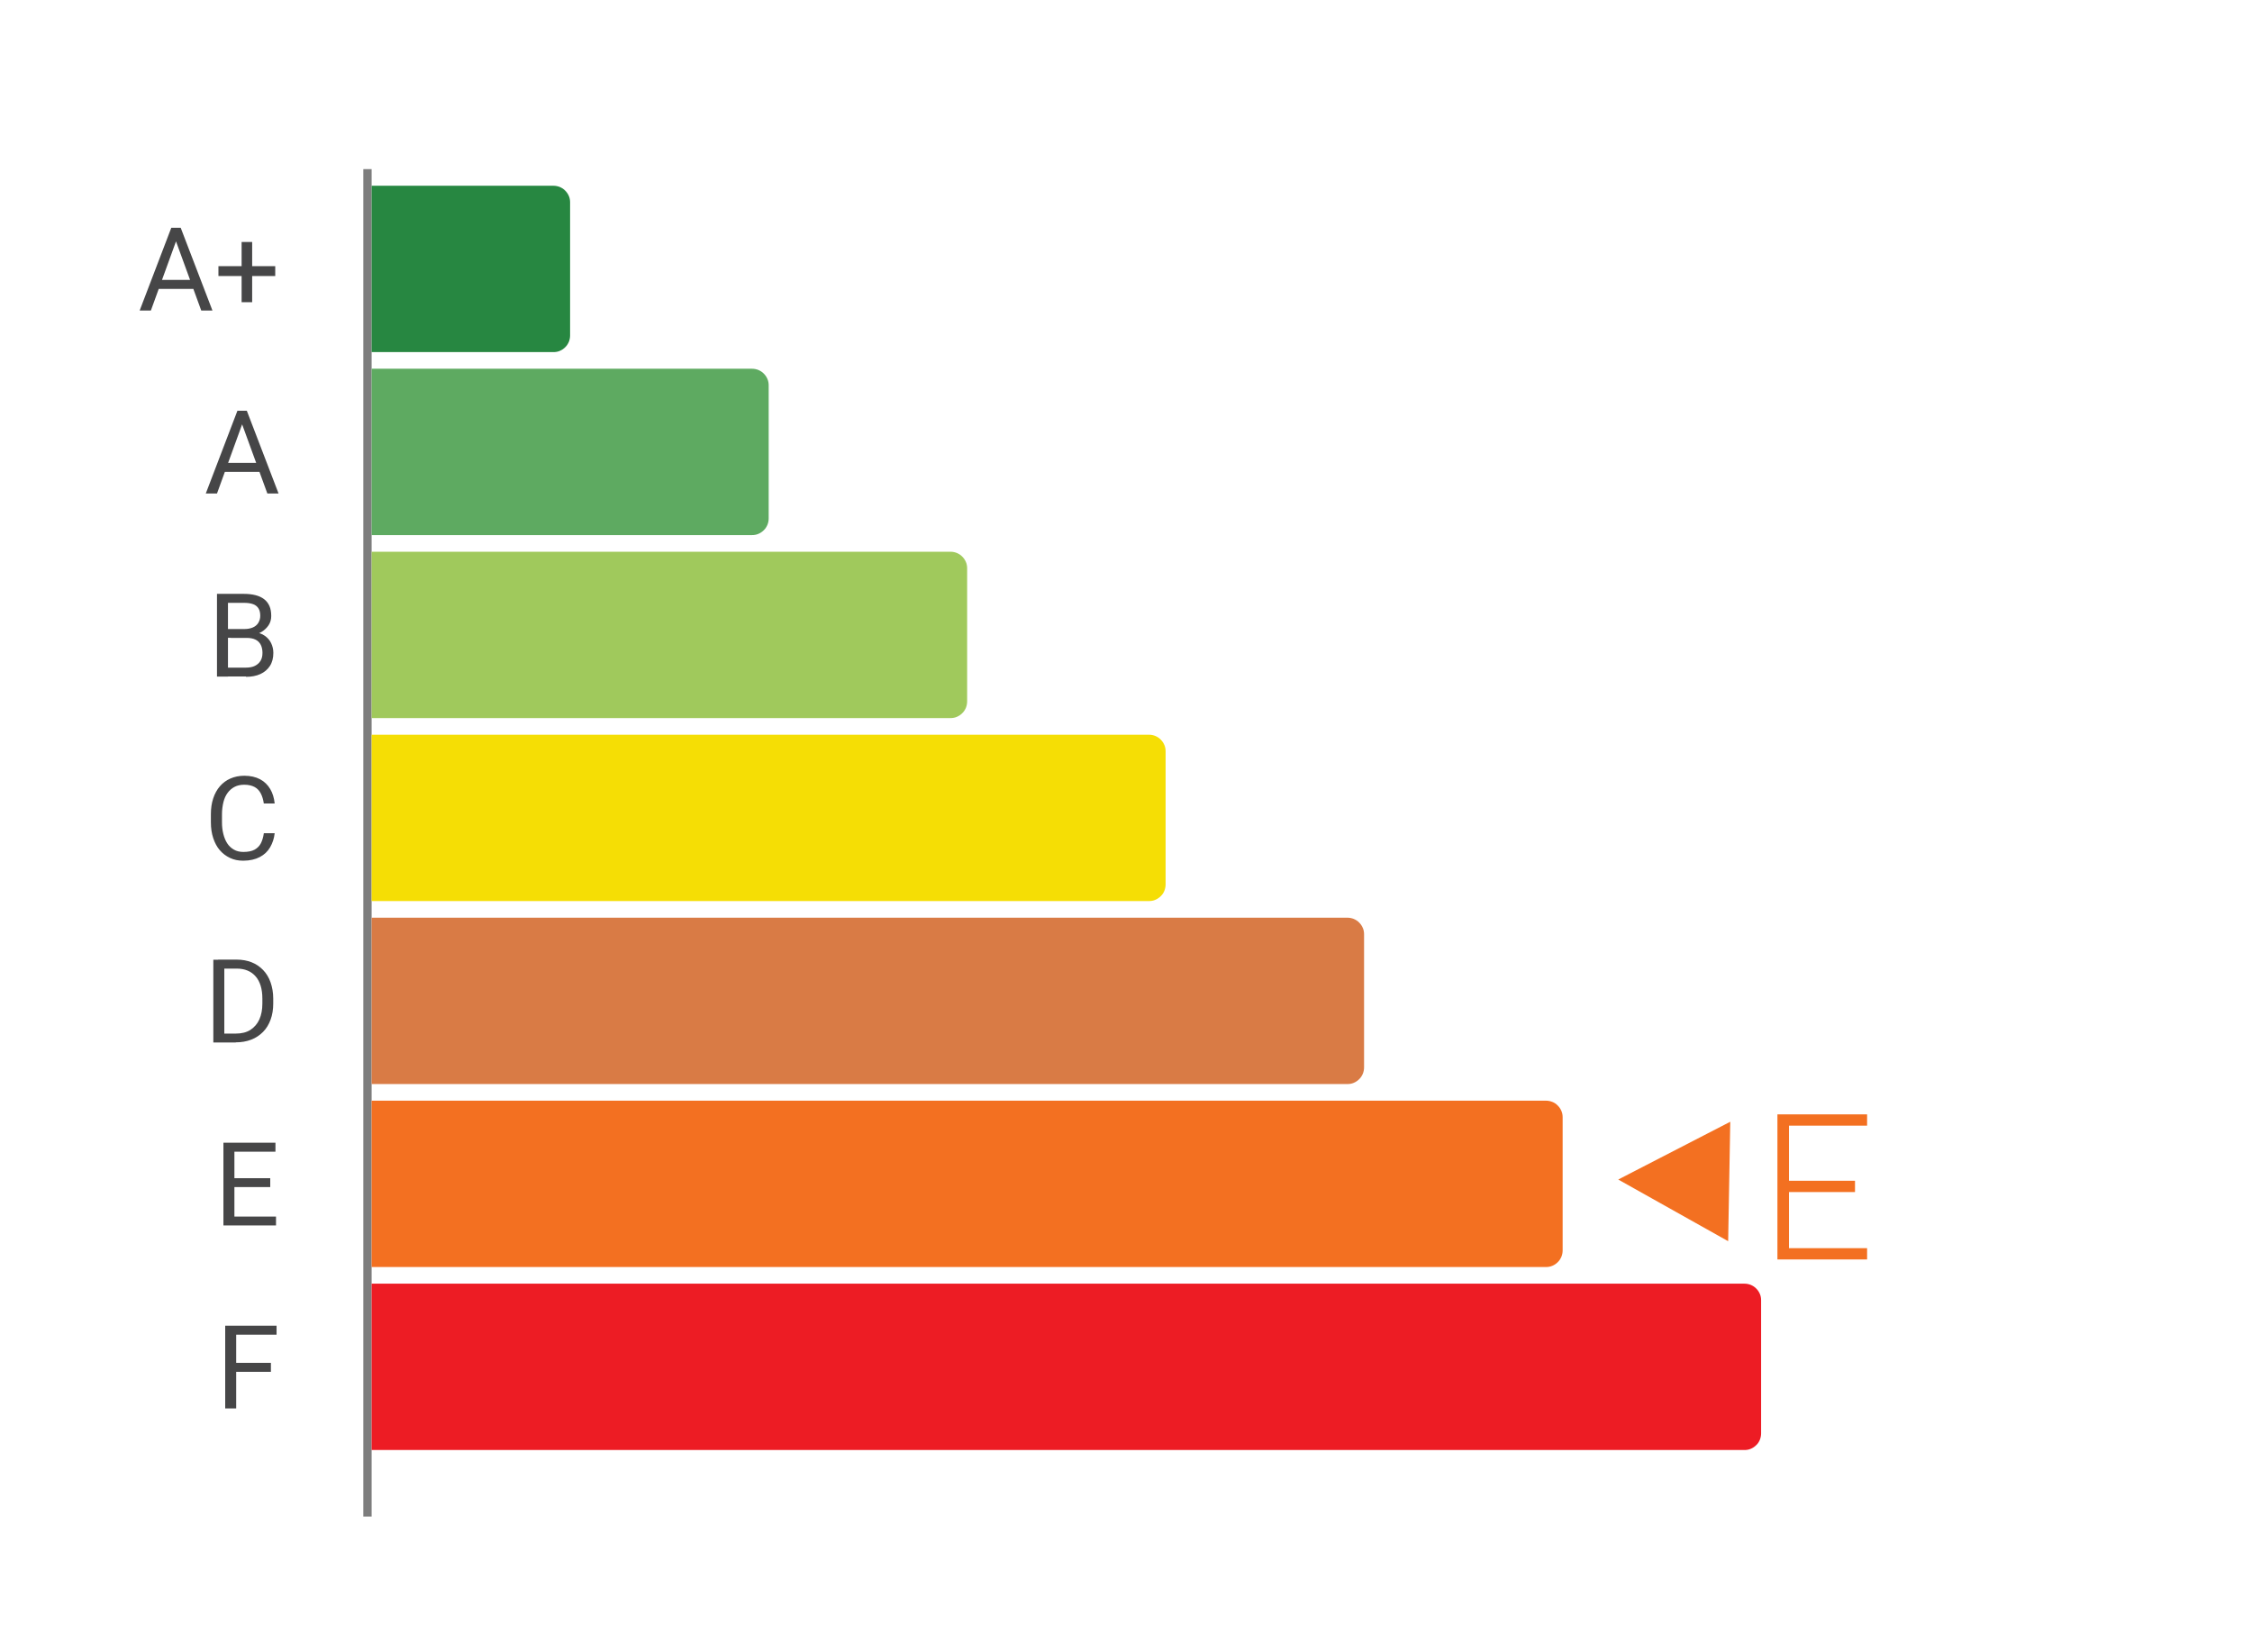 <svg width="447" height="328" viewBox="0 0 447 328" fill="none" xmlns="http://www.w3.org/2000/svg">
<path opacity="0.7" d="M73.766 33.57H72.115V301.033H73.766V33.57Z" fill="#464647"/>
<path d="M39.679 55.562V57.345H30.453V55.562H39.679ZM39.944 61.638L34.483 46.669L34.439 45.216H35.87L42.168 61.638H39.922H39.944ZM35.386 46.669L29.947 61.638H27.723L33.998 45.216H35.43L35.386 46.669Z" fill="#464647"/>
<path d="M50.051 48.033V59.986H47.959V48.033H50.051ZM54.631 52.832V54.791H43.357V52.832H54.631Z" fill="#464647"/>
<path d="M52.781 91.884V93.668H43.555V91.884H52.781ZM53.068 97.96L47.607 82.991L47.563 81.538H48.994L55.292 97.96H53.046H53.068ZM48.51 82.991L43.071 97.96H40.847L47.122 81.538H48.554L48.51 82.991Z" fill="#464647"/>
<path d="M48.84 134.282H43.907L45.14 132.521H48.84C49.522 132.521 50.117 132.411 50.601 132.169C51.086 131.926 51.46 131.596 51.724 131.156C51.988 130.716 52.098 130.187 52.098 129.593C52.098 128.999 51.988 128.448 51.768 128.008C51.548 127.568 51.218 127.216 50.733 126.973C50.249 126.731 49.654 126.621 48.928 126.621H45.823V124.882H50.095L50.557 125.52C51.35 125.587 52.01 125.807 52.561 126.203C53.111 126.599 53.53 127.061 53.816 127.656C54.102 128.25 54.256 128.889 54.256 129.593C54.256 130.606 54.036 131.486 53.574 132.191C53.111 132.895 52.495 133.423 51.68 133.798C50.865 134.172 49.918 134.348 48.818 134.348L48.84 134.282ZM48.95 126.599H44.788V124.86H48.553C49.17 124.86 49.72 124.75 50.183 124.552C50.645 124.354 51.019 124.046 51.262 123.649C51.504 123.253 51.658 122.791 51.658 122.24C51.658 121.646 51.548 121.14 51.306 120.766C51.063 120.391 50.733 120.105 50.249 119.929C49.764 119.753 49.192 119.665 48.465 119.665H45.25V134.304H43.07V117.882H48.465C49.302 117.882 50.051 117.97 50.733 118.146C51.416 118.322 51.966 118.586 52.429 118.938C52.891 119.291 53.243 119.753 53.486 120.303C53.728 120.854 53.838 121.514 53.838 122.285C53.838 122.967 53.662 123.583 53.309 124.112C52.957 124.64 52.473 125.102 51.878 125.454C51.284 125.807 50.557 126.027 49.72 126.115L48.95 126.643V126.599Z" fill="#464647"/>
<path d="M52.363 165.387H54.521C54.411 166.422 54.102 167.347 53.618 168.183C53.133 169.02 52.451 169.658 51.57 170.12C50.689 170.582 49.588 170.847 48.267 170.847C47.298 170.847 46.44 170.671 45.647 170.296C44.854 169.922 44.194 169.416 43.621 168.755C43.048 168.095 42.63 167.28 42.322 166.356C42.014 165.431 41.859 164.375 41.859 163.23V161.601C41.859 160.456 42.014 159.4 42.322 158.475C42.63 157.551 43.071 156.736 43.643 156.076C44.215 155.415 44.92 154.887 45.735 154.535C46.55 154.182 47.452 153.984 48.487 153.984C49.72 153.984 50.777 154.227 51.636 154.689C52.495 155.151 53.156 155.811 53.64 156.626C54.124 157.44 54.411 158.409 54.521 159.488H52.363C52.253 158.717 52.054 158.057 51.768 157.507C51.482 156.956 51.086 156.516 50.557 156.23C50.029 155.944 49.346 155.767 48.487 155.767C47.761 155.767 47.122 155.9 46.572 156.186C46.021 156.472 45.559 156.868 45.184 157.374C44.81 157.881 44.524 158.497 44.348 159.224C44.171 159.95 44.061 160.743 44.061 161.601V163.252C44.061 164.067 44.149 164.815 44.326 165.519C44.502 166.224 44.744 166.84 45.096 167.391C45.449 167.941 45.889 168.337 46.417 168.645C46.946 168.954 47.584 169.108 48.311 169.108C49.236 169.108 49.985 168.954 50.513 168.667C51.042 168.381 51.482 167.963 51.768 167.413C52.054 166.862 52.253 166.202 52.363 165.431V165.387Z" fill="#464647"/>
<path d="M44.524 190.504V206.926H42.344V190.504H44.524ZM46.792 206.926H43.357V205.165H46.792C47.959 205.165 48.95 204.923 49.72 204.417C50.491 203.911 51.086 203.228 51.482 202.348C51.878 201.467 52.077 200.41 52.077 199.222V198.209C52.077 197.263 51.966 196.426 51.746 195.7C51.526 194.973 51.196 194.335 50.755 193.828C50.315 193.322 49.786 192.926 49.148 192.662C48.509 192.398 47.805 192.266 46.99 192.266H43.291V190.482H46.99C48.069 190.482 49.038 190.659 49.941 191.011C50.843 191.363 51.592 191.891 52.231 192.552C52.869 193.212 53.376 194.049 53.706 194.995C54.036 195.942 54.234 197.02 54.234 198.209V199.2C54.234 200.388 54.058 201.467 53.706 202.414C53.354 203.36 52.869 204.175 52.209 204.835C51.548 205.496 50.777 206.024 49.852 206.376C48.928 206.728 47.915 206.904 46.77 206.904L46.792 206.926Z" fill="#464647"/>
<path d="M54.675 226.826V228.609H46.087V226.826H54.675ZM53.64 233.87V235.632H46.087V233.87H53.64ZM46.528 226.826V243.248H44.348V226.826H46.528ZM54.785 241.487V243.248H46.087V241.487H54.785Z" fill="#464647"/>
<path d="M54.895 263.148V264.932H46.418V263.148H54.895ZM53.772 270.523V272.306H46.418V270.523H53.772ZM46.88 263.148V279.57H44.7V263.148H46.88Z" fill="#464647"/>
<path d="M73.766 36.872H109.856C110.297 36.872 110.715 36.96 111.112 37.114C111.508 37.29 111.882 37.511 112.19 37.841C112.499 38.149 112.741 38.501 112.917 38.919C113.093 39.316 113.159 39.756 113.159 40.174V66.59C113.159 67.031 113.071 67.449 112.917 67.845C112.741 68.241 112.521 68.615 112.19 68.924C111.882 69.232 111.53 69.474 111.112 69.65C110.715 69.826 110.275 69.892 109.856 69.892H73.766V36.872Z" fill="#278741"/>
<path d="M73.766 73.194H149.272C149.712 73.194 150.13 73.282 150.527 73.436C150.923 73.613 151.297 73.833 151.606 74.163C151.914 74.471 152.156 74.823 152.332 75.242C152.509 75.638 152.575 76.078 152.575 76.496V102.912C152.575 103.353 152.487 103.771 152.332 104.167C152.156 104.563 151.936 104.938 151.606 105.246C151.297 105.554 150.945 105.796 150.527 105.972C150.13 106.148 149.69 106.214 149.272 106.214H73.766V73.194Z" fill="#5EAA61"/>
<path d="M73.766 109.517H188.665C189.105 109.517 189.524 109.605 189.92 109.759C190.316 109.935 190.691 110.155 190.999 110.485C191.307 110.793 191.55 111.146 191.726 111.564C191.902 111.96 191.968 112.4 191.968 112.819V139.235C191.968 139.675 191.88 140.093 191.726 140.489C191.55 140.886 191.329 141.26 190.999 141.568C190.691 141.876 190.338 142.118 189.92 142.295C189.524 142.471 189.083 142.537 188.665 142.537H73.766V109.517Z" fill="#A0C95C"/>
<path d="M73.766 145.839H228.058C228.499 145.839 228.917 145.927 229.313 146.081C229.71 146.257 230.084 146.477 230.392 146.807C230.701 147.116 230.943 147.468 231.119 147.886C231.295 148.304 231.361 148.723 231.361 149.141V175.557C231.361 175.997 231.273 176.416 231.119 176.812C230.965 177.208 230.723 177.582 230.392 177.89C230.084 178.199 229.732 178.441 229.313 178.617C228.917 178.793 228.477 178.859 228.058 178.859H73.766V145.839Z" fill="#F5DE05"/>
<path d="M73.766 182.161H267.451C267.892 182.161 268.31 182.249 268.707 182.403C269.103 182.579 269.477 182.8 269.786 183.13C270.094 183.438 270.336 183.79 270.512 184.208C270.688 184.605 270.754 185.045 270.754 185.463V211.879C270.754 212.32 270.666 212.738 270.512 213.134C270.336 213.53 270.116 213.904 269.786 214.213C269.477 214.521 269.125 214.763 268.707 214.939C268.31 215.115 267.87 215.181 267.451 215.181H73.766V182.161Z" fill="#D97B45"/>
<path d="M73.766 218.483H306.867C307.307 218.483 307.725 218.571 308.122 218.726C308.518 218.88 308.893 219.122 309.201 219.452C309.509 219.76 309.751 220.112 309.927 220.531C310.104 220.949 310.17 221.367 310.17 221.785V248.202C310.17 248.642 310.082 249.06 309.927 249.456C309.751 249.853 309.531 250.227 309.201 250.535C308.893 250.843 308.54 251.085 308.122 251.261C307.703 251.437 307.285 251.504 306.867 251.504H73.766V218.483Z" fill="#F37021"/>
<path d="M73.766 254.806H346.26C346.7 254.806 347.119 254.894 347.515 255.048C347.911 255.224 348.286 255.444 348.594 255.774C348.902 256.082 349.145 256.435 349.321 256.853C349.497 257.249 349.563 257.689 349.563 258.108V284.524C349.563 284.964 349.475 285.382 349.321 285.779C349.167 286.175 348.924 286.549 348.594 286.857C348.286 287.165 347.933 287.408 347.515 287.584C347.119 287.76 346.678 287.826 346.26 287.826H73.766V254.806Z" fill="#ED1C24"/>
<path d="M321.201 234.135L343.023 246.374L343.441 222.666L321.201 234.135Z" fill="#F37021"/>
<path d="M352.8 250V221.2H370.6V223.44H355.1V234.38H368.2V236.62H355.1V247.76H370.6V250H352.8Z" fill="#F37021"/>
</svg>
